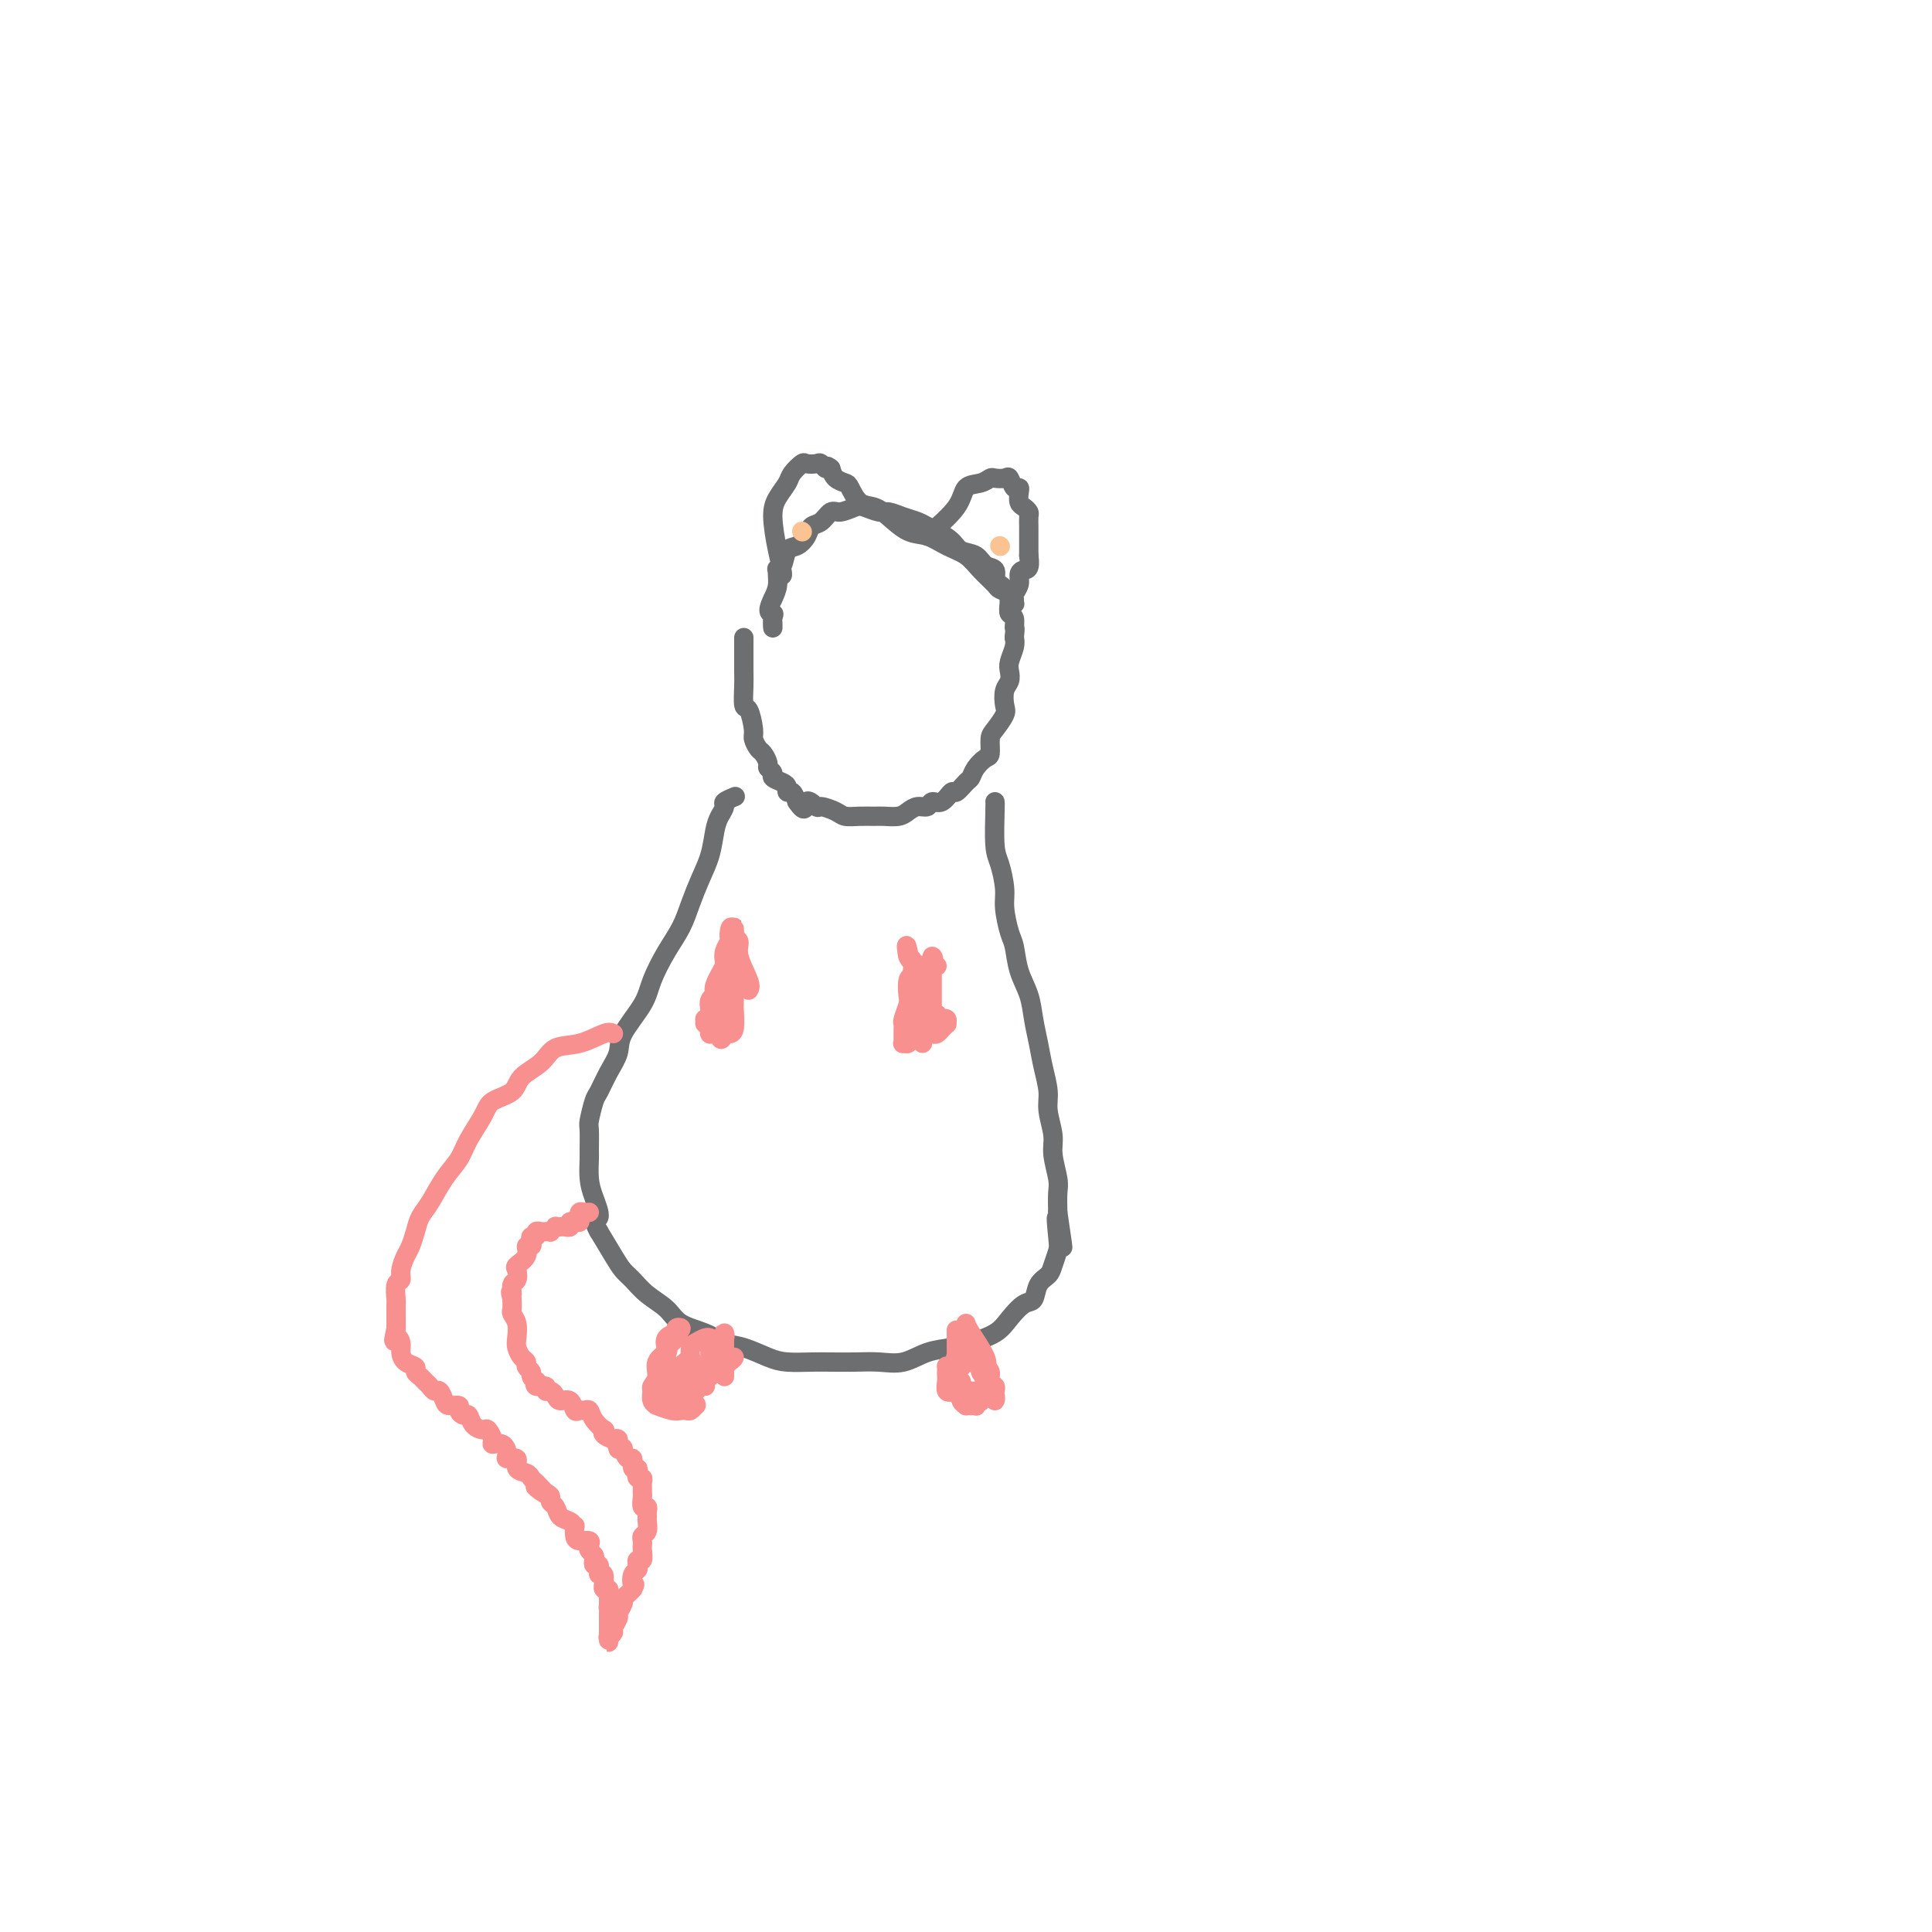 <svg viewBox='0 0 400 400' version='1.1' xmlns='http://www.w3.org/2000/svg' xmlns:xlink='http://www.w3.org/1999/xlink'><g fill='none' stroke='#6D6E70' stroke-width='4' stroke-linecap='round' stroke-linejoin='round'><path d='M154,132c0.002,0.338 0.003,0.675 0,2c-0.003,1.325 -0.011,3.636 0,5c0.011,1.364 0.041,1.779 0,3c-0.041,1.221 -0.151,3.248 0,4c0.151,0.752 0.565,0.228 1,1c0.435,0.772 0.891,2.841 1,4c0.109,1.159 -0.130,1.410 0,2c0.130,0.590 0.627,1.520 1,2c0.373,0.480 0.620,0.510 1,1c0.380,0.490 0.893,1.441 1,2c0.107,0.559 -0.192,0.727 0,1c0.192,0.273 0.874,0.652 1,1c0.126,0.348 -0.303,0.666 0,1c0.303,0.334 1.338,0.683 2,1c0.662,0.317 0.951,0.600 1,1c0.049,0.400 -0.141,0.915 0,1c0.141,0.085 0.612,-0.262 1,0c0.388,0.262 0.694,1.131 1,2'/><path d='M165,166c2.038,3.030 1.633,0.605 2,0c0.367,-0.605 1.504,0.608 2,1c0.496,0.392 0.349,-0.039 1,0c0.651,0.039 2.099,0.546 3,1c0.901,0.454 1.256,0.854 2,1c0.744,0.146 1.876,0.036 3,0c1.124,-0.036 2.240,0.000 3,0c0.760,-0.000 1.163,-0.037 2,0c0.837,0.037 2.107,0.149 3,0c0.893,-0.149 1.408,-0.560 2,-1c0.592,-0.440 1.262,-0.911 2,-1c0.738,-0.089 1.545,0.202 2,0c0.455,-0.202 0.559,-0.898 1,-1c0.441,-0.102 1.217,0.391 2,0c0.783,-0.391 1.571,-1.665 2,-2c0.429,-0.335 0.500,0.271 1,0c0.500,-0.271 1.430,-1.419 2,-2c0.570,-0.581 0.779,-0.597 1,-1c0.221,-0.403 0.453,-1.195 1,-2c0.547,-0.805 1.408,-1.623 2,-2c0.592,-0.377 0.915,-0.312 1,-1c0.085,-0.688 -0.069,-2.127 0,-3c0.069,-0.873 0.362,-1.178 1,-2c0.638,-0.822 1.621,-2.160 2,-3c0.379,-0.840 0.153,-1.183 0,-2c-0.153,-0.817 -0.233,-2.109 0,-3c0.233,-0.891 0.781,-1.380 1,-2c0.219,-0.620 0.110,-1.373 0,-2c-0.110,-0.627 -0.222,-1.130 0,-2c0.222,-0.870 0.778,-2.106 1,-3c0.222,-0.894 0.111,-1.447 0,-2'/><path d='M210,132c0.294,-2.816 0.028,-1.856 0,-2c-0.028,-0.144 0.182,-1.390 0,-2c-0.182,-0.610 -0.757,-0.582 -1,-1c-0.243,-0.418 -0.154,-1.282 0,-2c0.154,-0.718 0.375,-1.291 0,-2c-0.375,-0.709 -1.345,-1.556 -2,-2c-0.655,-0.444 -0.994,-0.485 -1,-1c-0.006,-0.515 0.323,-1.503 0,-2c-0.323,-0.497 -1.298,-0.504 -2,-1c-0.702,-0.496 -1.133,-1.481 -2,-2c-0.867,-0.519 -2.171,-0.573 -3,-1c-0.829,-0.427 -1.183,-1.227 -2,-2c-0.817,-0.773 -2.096,-1.517 -3,-2c-0.904,-0.483 -1.434,-0.703 -2,-1c-0.566,-0.297 -1.167,-0.672 -2,-1c-0.833,-0.328 -1.899,-0.611 -3,-1c-1.101,-0.389 -2.238,-0.885 -3,-1c-0.762,-0.115 -1.149,0.149 -2,0c-0.851,-0.149 -2.167,-0.713 -3,-1c-0.833,-0.287 -1.183,-0.299 -2,0c-0.817,0.299 -2.102,0.909 -3,1c-0.898,0.091 -1.409,-0.336 -2,0c-0.591,0.336 -1.261,1.436 -2,2c-0.739,0.564 -1.546,0.593 -2,1c-0.454,0.407 -0.557,1.193 -1,2c-0.443,0.807 -1.228,1.637 -2,2c-0.772,0.363 -1.530,0.260 -2,1c-0.470,0.740 -0.652,2.322 -1,3c-0.348,0.678 -0.863,0.452 -1,1c-0.137,0.548 0.104,1.871 0,3c-0.104,1.129 -0.552,2.065 -1,3'/><path d='M160,124c-1.547,3.131 -0.415,2.958 0,3c0.415,0.042 0.111,0.300 0,1c-0.111,0.700 -0.030,1.842 0,2c0.030,0.158 0.009,-0.669 0,-1c-0.009,-0.331 -0.004,-0.165 0,0'/><path d='M206,166c0.022,0.139 0.044,0.279 0,2c-0.044,1.721 -0.152,5.024 0,7c0.152,1.976 0.566,2.624 1,4c0.434,1.376 0.889,3.480 1,5c0.111,1.520 -0.121,2.457 0,4c0.121,1.543 0.596,3.692 1,5c0.404,1.308 0.738,1.773 1,3c0.262,1.227 0.451,3.215 1,5c0.549,1.785 1.458,3.366 2,5c0.542,1.634 0.719,3.320 1,5c0.281,1.680 0.668,3.352 1,5c0.332,1.648 0.610,3.272 1,5c0.390,1.728 0.893,3.562 1,5c0.107,1.438 -0.182,2.481 0,4c0.182,1.519 0.833,3.515 1,5c0.167,1.485 -0.151,2.460 0,4c0.151,1.540 0.771,3.645 1,5c0.229,1.355 0.065,1.958 0,3c-0.065,1.042 -0.033,2.521 0,4'/><path d='M219,251c2.015,13.458 0.552,4.603 0,2c-0.552,-2.603 -0.193,1.044 0,3c0.193,1.956 0.221,2.220 0,3c-0.221,0.780 -0.691,2.077 -1,3c-0.309,0.923 -0.456,1.471 -1,2c-0.544,0.529 -1.484,1.037 -2,2c-0.516,0.963 -0.609,2.380 -1,3c-0.391,0.620 -1.079,0.443 -2,1c-0.921,0.557 -2.076,1.850 -3,3c-0.924,1.150 -1.618,2.158 -3,3c-1.382,0.842 -3.453,1.518 -5,2c-1.547,0.482 -2.569,0.770 -4,1c-1.431,0.230 -3.271,0.401 -5,1c-1.729,0.599 -3.346,1.624 -5,2c-1.654,0.376 -3.345,0.101 -5,0c-1.655,-0.101 -3.274,-0.029 -5,0c-1.726,0.029 -3.560,0.015 -5,0c-1.440,-0.015 -2.485,-0.030 -4,0c-1.515,0.030 -3.499,0.107 -5,0c-1.501,-0.107 -2.520,-0.398 -4,-1c-1.480,-0.602 -3.420,-1.515 -5,-2c-1.580,-0.485 -2.800,-0.541 -4,-1c-1.200,-0.459 -2.380,-1.320 -4,-2c-1.620,-0.680 -3.680,-1.179 -5,-2c-1.320,-0.821 -1.900,-1.965 -3,-3c-1.100,-1.035 -2.720,-1.963 -4,-3c-1.280,-1.037 -2.219,-2.185 -3,-3c-0.781,-0.815 -1.402,-1.296 -2,-2c-0.598,-0.704 -1.171,-1.630 -2,-3c-0.829,-1.370 -1.915,-3.185 -3,-5'/><path d='M124,255c-1.503,-2.497 -0.259,-2.238 0,-3c0.259,-0.762 -0.466,-2.544 -1,-4c-0.534,-1.456 -0.876,-2.586 -1,-4c-0.124,-1.414 -0.030,-3.111 0,-4c0.030,-0.889 -0.004,-0.971 0,-2c0.004,-1.029 0.045,-3.005 0,-4c-0.045,-0.995 -0.176,-1.007 0,-2c0.176,-0.993 0.660,-2.966 1,-4c0.340,-1.034 0.536,-1.129 1,-2c0.464,-0.871 1.198,-2.516 2,-4c0.802,-1.484 1.674,-2.805 2,-4c0.326,-1.195 0.107,-2.265 1,-4c0.893,-1.735 2.896,-4.136 4,-6c1.104,-1.864 1.307,-3.190 2,-5c0.693,-1.810 1.877,-4.103 3,-6c1.123,-1.897 2.185,-3.396 3,-5c0.815,-1.604 1.384,-3.311 2,-5c0.616,-1.689 1.280,-3.359 2,-5c0.720,-1.641 1.497,-3.251 2,-5c0.503,-1.749 0.731,-3.635 1,-5c0.269,-1.365 0.580,-2.208 1,-3c0.420,-0.792 0.947,-1.532 1,-2c0.053,-0.468 -0.370,-0.665 0,-1c0.370,-0.335 1.534,-0.810 2,-1c0.466,-0.190 0.233,-0.095 0,0'/></g>
<g fill='none' stroke='#F99090' stroke-width='4' stroke-linecap='round' stroke-linejoin='round'><path d='M127,214c-0.415,-0.216 -0.829,-0.431 -2,0c-1.171,0.431 -3.098,1.509 -5,2c-1.902,0.491 -3.777,0.396 -5,1c-1.223,0.604 -1.793,1.906 -3,3c-1.207,1.094 -3.051,1.979 -4,3c-0.949,1.021 -1.002,2.177 -2,3c-0.998,0.823 -2.942,1.313 -4,2c-1.058,0.687 -1.232,1.570 -2,3c-0.768,1.430 -2.132,3.408 -3,5c-0.868,1.592 -1.241,2.799 -2,4c-0.759,1.201 -1.905,2.395 -3,4c-1.095,1.605 -2.138,3.622 -3,5c-0.862,1.378 -1.541,2.116 -2,3c-0.459,0.884 -0.696,1.915 -1,3c-0.304,1.085 -0.674,2.225 -1,3c-0.326,0.775 -0.609,1.185 -1,2c-0.391,0.815 -0.889,2.034 -1,3c-0.111,0.966 0.166,1.677 0,2c-0.166,0.323 -0.777,0.257 -1,1c-0.223,0.743 -0.060,2.296 0,3c0.060,0.704 0.016,0.560 0,1c-0.016,0.440 -0.004,1.465 0,2c0.004,0.535 0.001,0.582 0,1c-0.001,0.418 -0.001,1.209 0,2'/><path d='M82,275c-0.836,3.975 -0.427,2.413 0,2c0.427,-0.413 0.870,0.323 1,1c0.130,0.677 -0.053,1.295 0,2c0.053,0.705 0.343,1.499 1,2c0.657,0.501 1.682,0.711 2,1c0.318,0.289 -0.069,0.656 0,1c0.069,0.344 0.596,0.665 1,1c0.404,0.335 0.686,0.685 1,1c0.314,0.315 0.660,0.596 1,1c0.340,0.404 0.673,0.931 1,1c0.327,0.069 0.647,-0.319 1,0c0.353,0.319 0.738,1.343 1,2c0.262,0.657 0.399,0.945 1,1c0.601,0.055 1.666,-0.122 2,0c0.334,0.122 -0.061,0.545 0,1c0.061,0.455 0.579,0.943 1,1c0.421,0.057 0.744,-0.318 1,0c0.256,0.318 0.445,1.329 1,2c0.555,0.671 1.476,1.001 2,1c0.524,-0.001 0.653,-0.334 1,0c0.347,0.334 0.914,1.333 1,2c0.086,0.667 -0.309,1.000 0,1c0.309,0.000 1.321,-0.333 2,0c0.679,0.333 1.026,1.332 1,2c-0.026,0.668 -0.424,1.005 0,1c0.424,-0.005 1.672,-0.352 2,0c0.328,0.352 -0.263,1.404 0,2c0.263,0.596 1.378,0.737 2,1c0.622,0.263 0.749,0.646 1,1c0.251,0.354 0.625,0.677 1,1'/><path d='M111,307c4.073,4.046 0.755,1.660 0,1c-0.755,-0.660 1.054,0.404 2,1c0.946,0.596 1.031,0.723 1,1c-0.031,0.277 -0.176,0.706 0,1c0.176,0.294 0.674,0.455 1,1c0.326,0.545 0.479,1.473 1,2c0.521,0.527 1.409,0.653 2,1c0.591,0.347 0.884,0.915 1,1c0.116,0.085 0.056,-0.314 0,0c-0.056,0.314 -0.107,1.341 0,2c0.107,0.659 0.372,0.950 1,1c0.628,0.050 1.619,-0.142 2,0c0.381,0.142 0.154,0.616 0,1c-0.154,0.384 -0.234,0.676 0,1c0.234,0.324 0.780,0.679 1,1c0.220,0.321 0.112,0.607 0,1c-0.112,0.393 -0.227,0.894 0,1c0.227,0.106 0.797,-0.184 1,0c0.203,0.184 0.040,0.842 0,1c-0.040,0.158 0.042,-0.183 0,0c-0.042,0.183 -0.208,0.890 0,1c0.208,0.110 0.792,-0.378 1,0c0.208,0.378 0.042,1.622 0,2c-0.042,0.378 0.041,-0.110 0,0c-0.041,0.110 -0.207,0.817 0,1c0.207,0.183 0.788,-0.157 1,0c0.212,0.157 0.057,0.813 0,1c-0.057,0.187 -0.015,-0.094 0,0c0.015,0.094 0.004,0.564 0,1c-0.004,0.436 -0.001,0.839 0,1c0.001,0.161 0.001,0.081 0,0'/><path d='M126,332c0.619,2.255 0.166,1.393 0,1c-0.166,-0.393 -0.044,-0.316 0,0c0.044,0.316 0.012,0.872 0,1c-0.012,0.128 -0.003,-0.172 0,0c0.003,0.172 0.001,0.815 0,1c-0.001,0.185 -0.000,-0.090 0,0c0.000,0.090 0.000,0.545 0,1c-0.000,0.455 -0.000,0.911 0,1c0.000,0.089 0.000,-0.188 0,0c-0.000,0.188 -0.000,0.840 0,1c0.000,0.160 0.000,-0.171 0,0c-0.000,0.171 -0.001,0.845 0,1c0.001,0.155 0.004,-0.211 0,0c-0.004,0.211 -0.016,0.997 0,1c0.016,0.003 0.061,-0.777 0,-1c-0.061,-0.223 -0.228,0.110 0,0c0.228,-0.110 0.850,-0.663 1,-1c0.150,-0.337 -0.171,-0.457 0,-1c0.171,-0.543 0.833,-1.507 1,-2c0.167,-0.493 -0.163,-0.513 0,-1c0.163,-0.487 0.817,-1.440 1,-2c0.183,-0.560 -0.105,-0.728 0,-1c0.105,-0.272 0.601,-0.649 1,-1c0.399,-0.351 0.699,-0.675 1,-1'/><path d='M131,329c0.789,-1.511 0.263,-0.787 0,-1c-0.263,-0.213 -0.263,-1.362 0,-2c0.263,-0.638 0.788,-0.766 1,-1c0.212,-0.234 0.109,-0.573 0,-1c-0.109,-0.427 -0.225,-0.940 0,-1c0.225,-0.060 0.791,0.335 1,0c0.209,-0.335 0.060,-1.398 0,-2c-0.060,-0.602 -0.030,-0.742 0,-1c0.030,-0.258 0.061,-0.632 0,-1c-0.061,-0.368 -0.213,-0.728 0,-1c0.213,-0.272 0.790,-0.455 1,-1c0.210,-0.545 0.052,-1.451 0,-2c-0.052,-0.549 0.000,-0.742 0,-1c-0.000,-0.258 -0.053,-0.580 0,-1c0.053,-0.420 0.210,-0.939 0,-1c-0.210,-0.061 -0.789,0.335 -1,0c-0.211,-0.335 -0.056,-1.400 0,-2c0.056,-0.600 0.011,-0.734 0,-1c-0.011,-0.266 0.011,-0.662 0,-1c-0.011,-0.338 -0.054,-0.617 0,-1c0.054,-0.383 0.207,-0.871 0,-1c-0.207,-0.129 -0.773,0.101 -1,0c-0.227,-0.101 -0.116,-0.533 0,-1c0.116,-0.467 0.237,-0.970 0,-1c-0.237,-0.030 -0.833,0.412 -1,0c-0.167,-0.412 0.096,-1.680 0,-2c-0.096,-0.320 -0.552,0.306 -1,0c-0.448,-0.306 -0.890,-1.544 -1,-2c-0.110,-0.456 0.111,-0.130 0,0c-0.111,0.130 -0.556,0.065 -1,0'/><path d='M128,300c-0.899,-2.630 -0.148,-2.206 0,-2c0.148,0.206 -0.307,0.193 -1,0c-0.693,-0.193 -1.625,-0.567 -2,-1c-0.375,-0.433 -0.195,-0.925 0,-1c0.195,-0.075 0.403,0.266 0,0c-0.403,-0.266 -1.418,-1.141 -2,-2c-0.582,-0.859 -0.732,-1.702 -1,-2c-0.268,-0.298 -0.653,-0.051 -1,0c-0.347,0.051 -0.656,-0.094 -1,0c-0.344,0.094 -0.722,0.428 -1,0c-0.278,-0.428 -0.457,-1.616 -1,-2c-0.543,-0.384 -1.450,0.037 -2,0c-0.550,-0.037 -0.743,-0.531 -1,-1c-0.257,-0.469 -0.577,-0.914 -1,-1c-0.423,-0.086 -0.949,0.188 -1,0c-0.051,-0.188 0.375,-0.838 0,-1c-0.375,-0.162 -1.549,0.164 -2,0c-0.451,-0.164 -0.177,-0.817 0,-1c0.177,-0.183 0.258,0.106 0,0c-0.258,-0.106 -0.857,-0.605 -1,-1c-0.143,-0.395 0.168,-0.686 0,-1c-0.168,-0.314 -0.816,-0.649 -1,-1c-0.184,-0.351 0.095,-0.716 0,-1c-0.095,-0.284 -0.565,-0.486 -1,-1c-0.435,-0.514 -0.834,-1.341 -1,-2c-0.166,-0.659 -0.097,-1.149 0,-2c0.097,-0.851 0.222,-2.063 0,-3c-0.222,-0.937 -0.790,-1.598 -1,-2c-0.210,-0.402 -0.060,-0.543 0,-1c0.060,-0.457 0.030,-1.228 0,-2'/><path d='M106,269c-0.603,-2.589 -0.111,-1.060 0,-1c0.111,0.060 -0.159,-1.348 0,-2c0.159,-0.652 0.745,-0.546 1,-1c0.255,-0.454 0.177,-1.466 0,-2c-0.177,-0.534 -0.454,-0.591 0,-1c0.454,-0.409 1.637,-1.171 2,-2c0.363,-0.829 -0.095,-1.724 0,-2c0.095,-0.276 0.743,0.066 1,0c0.257,-0.066 0.125,-0.539 0,-1c-0.125,-0.461 -0.241,-0.908 0,-1c0.241,-0.092 0.839,0.171 1,0c0.161,-0.171 -0.116,-0.777 0,-1c0.116,-0.223 0.624,-0.064 1,0c0.376,0.064 0.622,0.031 1,0c0.378,-0.031 0.890,-0.061 1,0c0.110,0.061 -0.181,0.213 0,0c0.181,-0.213 0.836,-0.789 1,-1c0.164,-0.211 -0.163,-0.055 0,0c0.163,0.055 0.814,0.011 1,0c0.186,-0.011 -0.094,0.011 0,0c0.094,-0.011 0.561,-0.054 1,0c0.439,0.054 0.849,0.207 1,0c0.151,-0.207 0.043,-0.773 0,-1c-0.043,-0.227 -0.022,-0.113 0,0'/><path d='M118,253c1.480,-0.614 1.181,-0.149 1,0c-0.181,0.149 -0.246,-0.016 0,0c0.246,0.016 0.801,0.215 1,0c0.199,-0.215 0.043,-0.842 0,-1c-0.043,-0.158 0.027,0.154 0,0c-0.027,-0.154 -0.152,-0.773 0,-1c0.152,-0.227 0.579,-0.061 1,0c0.421,0.061 0.834,0.017 1,0c0.166,-0.017 0.083,-0.009 0,0'/><path d='M155,205c0.235,-0.363 0.469,-0.727 0,-2c-0.469,-1.273 -1.642,-3.456 -2,-5c-0.358,-1.544 0.100,-2.450 0,-3c-0.100,-0.550 -0.759,-0.745 -1,-1c-0.241,-0.255 -0.065,-0.569 0,-1c0.065,-0.431 0.019,-0.980 0,-1c-0.019,-0.020 -0.009,0.490 0,1'/><path d='M152,193c-0.691,-1.923 -0.917,-0.731 -1,0c-0.083,0.731 -0.022,1.001 0,1c0.022,-0.001 0.006,-0.272 0,0c-0.006,0.272 -0.002,1.089 0,2c0.002,0.911 0.000,1.916 0,3c-0.000,1.084 0.001,2.246 0,3c-0.001,0.754 -0.004,1.100 0,2c0.004,0.900 0.015,2.355 0,3c-0.015,0.645 -0.057,0.480 0,1c0.057,0.520 0.211,1.724 0,2c-0.211,0.276 -0.789,-0.377 -1,0c-0.211,0.377 -0.057,1.785 0,2c0.057,0.215 0.015,-0.761 0,-1c-0.015,-0.239 -0.005,0.261 0,0c0.005,-0.261 0.005,-1.282 0,-2c-0.005,-0.718 -0.015,-1.134 0,-2c0.015,-0.866 0.057,-2.181 0,-3c-0.057,-0.819 -0.211,-1.141 0,-2c0.211,-0.859 0.788,-2.254 1,-3c0.212,-0.746 0.058,-0.842 0,-1c-0.058,-0.158 -0.019,-0.376 0,-1c0.019,-0.624 0.019,-1.653 0,-2c-0.019,-0.347 -0.057,-0.010 0,0c0.057,0.010 0.208,-0.305 0,0c-0.208,0.305 -0.774,1.230 -1,2c-0.226,0.770 -0.113,1.385 0,2'/><path d='M150,199c-0.029,0.633 0.398,0.215 0,1c-0.398,0.785 -1.622,2.773 -2,4c-0.378,1.227 0.091,1.692 0,2c-0.091,0.308 -0.742,0.460 -1,1c-0.258,0.540 -0.123,1.469 0,2c0.123,0.531 0.233,0.663 0,1c-0.233,0.337 -0.809,0.879 -1,1c-0.191,0.121 0.001,-0.179 0,0c-0.001,0.179 -0.197,0.836 0,1c0.197,0.164 0.785,-0.166 1,0c0.215,0.166 0.057,0.829 0,1c-0.057,0.171 -0.012,-0.150 0,0c0.012,0.150 -0.007,0.772 0,1c0.007,0.228 0.041,0.061 0,0c-0.041,-0.061 -0.155,-0.016 0,0c0.155,0.016 0.580,0.004 1,0c0.420,-0.004 0.834,-0.001 1,0c0.166,0.001 0.083,0.001 0,0'/><path d='M149,214c0.088,2.320 0.807,0.622 1,0c0.193,-0.622 -0.141,-0.166 0,0c0.141,0.166 0.756,0.044 1,0c0.244,-0.044 0.118,-0.010 0,0c-0.118,0.010 -0.228,-0.003 0,0c0.228,0.003 0.793,0.022 1,-1c0.207,-1.022 0.055,-3.085 0,-4c-0.055,-0.915 -0.015,-0.681 0,-1c0.015,-0.319 0.003,-1.192 0,-2c-0.003,-0.808 0.002,-1.552 0,-2c-0.002,-0.448 -0.011,-0.600 0,-1c0.011,-0.400 0.041,-1.050 0,-1c-0.041,0.050 -0.155,0.798 0,1c0.155,0.202 0.578,-0.142 1,0c0.422,0.142 0.845,0.769 1,1c0.155,0.231 0.044,0.066 0,0c-0.044,-0.066 -0.022,-0.033 0,0'/><path d='M193,198c0.226,0.128 0.453,0.257 0,2c-0.453,1.743 -1.585,5.102 -2,7c-0.415,1.898 -0.111,2.336 0,3c0.111,0.664 0.030,1.556 0,2c-0.030,0.444 -0.008,0.442 0,1c0.008,0.558 0.002,1.676 0,2c-0.002,0.324 0.000,-0.145 0,0c-0.000,0.145 -0.004,0.904 0,1c0.004,0.096 0.015,-0.472 0,-1c-0.015,-0.528 -0.055,-1.016 0,-1c0.055,0.016 0.207,0.535 0,0c-0.207,-0.535 -0.772,-2.126 -1,-3c-0.228,-0.874 -0.117,-1.032 0,-2c0.117,-0.968 0.242,-2.746 0,-4c-0.242,-1.254 -0.849,-1.982 -1,-3c-0.151,-1.018 0.155,-2.324 0,-3c-0.155,-0.676 -0.773,-0.720 -1,-1c-0.227,-0.280 -0.065,-0.794 0,-1c0.065,-0.206 0.032,-0.103 0,0'/><path d='M188,197c-0.525,-2.753 -0.336,-0.137 0,1c0.336,1.137 0.821,0.795 1,1c0.179,0.205 0.052,0.958 0,2c-0.052,1.042 -0.028,2.374 0,3c0.028,0.626 0.059,0.546 0,1c-0.059,0.454 -0.208,1.442 0,2c0.208,0.558 0.774,0.686 1,1c0.226,0.314 0.113,0.813 0,1c-0.113,0.187 -0.226,0.060 0,0c0.226,-0.060 0.792,-0.053 1,0c0.208,0.053 0.060,0.154 0,0c-0.060,-0.154 -0.030,-0.561 0,-1c0.030,-0.439 0.061,-0.911 0,-1c-0.061,-0.089 -0.213,0.203 0,0c0.213,-0.203 0.793,-0.903 1,-2c0.207,-1.097 0.041,-2.592 0,-3c-0.041,-0.408 0.041,0.272 0,0c-0.041,-0.272 -0.207,-1.495 0,-2c0.207,-0.505 0.788,-0.291 1,0c0.212,0.291 0.057,0.659 0,1c-0.057,0.341 -0.015,0.655 0,1c0.015,0.345 0.004,0.723 0,1c-0.004,0.277 -0.001,0.454 0,1c0.001,0.546 -0.001,1.461 0,2c0.001,0.539 0.003,0.702 0,1c-0.003,0.298 -0.011,0.729 0,1c0.011,0.271 0.041,0.381 0,1c-0.041,0.619 -0.155,1.748 0,2c0.155,0.252 0.577,-0.374 1,-1'/><path d='M194,210c0.244,1.465 -0.145,1.129 0,1c0.145,-0.129 0.824,-0.050 1,0c0.176,0.050 -0.153,0.070 0,0c0.153,-0.070 0.787,-0.229 1,0c0.213,0.229 0.005,0.845 0,1c-0.005,0.155 0.192,-0.151 0,0c-0.192,0.151 -0.772,0.759 -1,1c-0.228,0.241 -0.102,0.116 0,0c0.102,-0.116 0.182,-0.224 0,0c-0.182,0.224 -0.625,0.778 -1,1c-0.375,0.222 -0.683,0.111 -1,0c-0.317,-0.111 -0.644,-0.222 -1,0c-0.356,0.222 -0.740,0.777 -1,1c-0.260,0.223 -0.395,0.113 -1,0c-0.605,-0.113 -1.679,-0.229 -2,0c-0.321,0.229 0.110,0.805 0,1c-0.110,0.195 -0.762,0.011 -1,0c-0.238,-0.011 -0.064,0.151 0,0c0.064,-0.151 0.016,-0.616 0,-1c-0.016,-0.384 -0.001,-0.687 0,-1c0.001,-0.313 -0.014,-0.635 0,-1c0.014,-0.365 0.055,-0.774 0,-1c-0.055,-0.226 -0.208,-0.271 0,-1c0.208,-0.729 0.777,-2.144 1,-3c0.223,-0.856 0.098,-1.154 0,-2c-0.098,-0.846 -0.171,-2.242 0,-3c0.171,-0.758 0.585,-0.879 1,-1'/><path d='M189,202c0.117,-2.177 -0.092,-1.119 0,-1c0.092,0.119 0.483,-0.700 1,-1c0.517,-0.300 1.159,-0.080 2,0c0.841,0.080 1.880,0.022 2,0c0.120,-0.022 -0.680,-0.006 -1,0c-0.320,0.006 -0.160,0.003 0,0'/><path d='M200,277c0.000,0.000 0.100,0.100 0.1,0.1'/><path d='M200,274c0.085,0.347 0.170,0.694 1,2c0.830,1.306 2.403,3.569 3,5c0.597,1.431 0.216,2.028 0,3c-0.216,0.972 -0.268,2.318 0,3c0.268,0.682 0.857,0.702 1,1c0.143,0.298 -0.158,0.876 0,1c0.158,0.124 0.775,-0.205 1,0c0.225,0.205 0.056,0.943 0,1c-0.056,0.057 0.000,-0.566 0,-1c-0.000,-0.434 -0.057,-0.680 0,-1c0.057,-0.320 0.226,-0.716 0,-1c-0.226,-0.284 -0.848,-0.456 -1,-1c-0.152,-0.544 0.165,-1.459 0,-2c-0.165,-0.541 -0.814,-0.709 -1,-1c-0.186,-0.291 0.090,-0.705 0,-1c-0.090,-0.295 -0.546,-0.471 -1,-1c-0.454,-0.529 -0.906,-1.413 -1,-2c-0.094,-0.587 0.171,-0.879 0,-1c-0.171,-0.121 -0.777,-0.071 -1,0c-0.223,0.071 -0.064,0.163 0,0c0.064,-0.163 0.032,-0.582 0,-1'/><path d='M201,277c-0.839,-1.660 -0.436,0.189 0,1c0.436,0.811 0.905,0.584 1,1c0.095,0.416 -0.185,1.473 0,2c0.185,0.527 0.835,0.522 1,1c0.165,0.478 -0.154,1.438 0,2c0.154,0.562 0.781,0.725 1,1c0.219,0.275 0.030,0.662 0,1c-0.030,0.338 0.098,0.626 0,1c-0.098,0.374 -0.423,0.832 -1,1c-0.577,0.168 -1.408,0.045 -2,0c-0.592,-0.045 -0.947,-0.012 -1,0c-0.053,0.012 0.196,0.004 0,0c-0.196,-0.004 -0.837,-0.003 -1,0c-0.163,0.003 0.153,0.010 0,0c-0.153,-0.010 -0.773,-0.037 -1,0c-0.227,0.037 -0.061,0.136 0,0c0.061,-0.136 0.016,-0.508 0,-1c-0.016,-0.492 -0.004,-1.105 0,-2c0.004,-0.895 0.001,-2.071 0,-3c-0.001,-0.929 -0.000,-1.610 0,-2c0.000,-0.390 0.000,-0.490 0,-1c-0.000,-0.510 -0.000,-1.432 0,-2c0.000,-0.568 0.000,-0.784 0,-1'/><path d='M198,276c-0.000,-1.619 -0.000,0.335 0,1c0.000,0.665 0.000,0.043 0,0c-0.000,-0.043 -0.001,0.494 0,1c0.001,0.506 0.005,0.981 0,1c-0.005,0.019 -0.018,-0.416 0,0c0.018,0.416 0.068,1.685 0,2c-0.068,0.315 -0.253,-0.323 0,0c0.253,0.323 0.943,1.606 1,2c0.057,0.394 -0.518,-0.101 -1,0c-0.482,0.101 -0.872,0.796 -1,1c-0.128,0.204 0.004,-0.085 0,0c-0.004,0.085 -0.146,0.543 0,1c0.146,0.457 0.578,0.913 1,1c0.422,0.087 0.832,-0.196 1,0c0.168,0.196 0.093,0.872 0,1c-0.093,0.128 -0.206,-0.291 0,0c0.206,0.291 0.729,1.291 1,2c0.271,0.709 0.289,1.128 0,1c-0.289,-0.128 -0.886,-0.804 -1,-1c-0.114,-0.196 0.253,0.087 0,0c-0.253,-0.087 -1.127,-0.543 -2,-1'/><path d='M197,288c-0.403,-0.338 0.088,-0.184 0,0c-0.088,0.184 -0.756,0.400 -1,0c-0.244,-0.400 -0.066,-1.414 0,-2c0.066,-0.586 0.018,-0.745 0,-1c-0.018,-0.255 -0.005,-0.606 0,-1c0.005,-0.394 0.003,-0.832 0,-1c-0.003,-0.168 -0.007,-0.066 0,0c0.007,0.066 0.027,0.097 0,0c-0.027,-0.097 -0.099,-0.321 0,0c0.099,0.321 0.370,1.186 1,2c0.630,0.814 1.618,1.577 2,2c0.382,0.423 0.159,0.506 0,1c-0.159,0.494 -0.254,1.400 0,2c0.254,0.600 0.856,0.892 1,1c0.144,0.108 -0.171,0.030 0,0c0.171,-0.030 0.830,-0.012 1,0c0.170,0.012 -0.147,0.017 0,0c0.147,-0.017 0.758,-0.056 1,0c0.242,0.056 0.117,0.207 0,0c-0.117,-0.207 -0.224,-0.774 0,-1c0.224,-0.226 0.778,-0.113 1,0c0.222,0.113 0.111,0.226 0,0c-0.111,-0.226 -0.222,-0.792 0,-1c0.222,-0.208 0.778,-0.060 1,0c0.222,0.060 0.111,0.030 0,0'/><path d='M150,285c0.000,0.000 0.000,-2.000 0,-2'/><path d='M150,283c0.000,-1.397 0.001,-3.888 0,-5c-0.001,-1.112 -0.004,-0.845 0,-1c0.004,-0.155 0.016,-0.733 0,-1c-0.016,-0.267 -0.060,-0.223 0,0c0.060,0.223 0.223,0.624 0,1c-0.223,0.376 -0.830,0.727 -1,1c-0.170,0.273 0.099,0.469 0,1c-0.099,0.531 -0.566,1.396 -1,2c-0.434,0.604 -0.836,0.946 -1,1c-0.164,0.054 -0.091,-0.182 0,0c0.091,0.182 0.200,0.781 0,1c-0.200,0.219 -0.708,0.059 -1,0c-0.292,-0.059 -0.367,-0.016 0,0c0.367,0.016 1.176,0.004 2,0c0.824,-0.004 1.664,-0.001 2,0c0.336,0.001 0.168,0.001 0,0'/><path d='M152,281c-0.022,0.133 -0.044,0.267 -1,1c-0.956,0.733 -2.844,2.067 -4,3c-1.156,0.933 -1.578,1.467 -2,2'/><path d='M145,287c-1.471,1.110 -1.648,0.886 -2,1c-0.352,0.114 -0.880,0.566 -1,1c-0.120,0.434 0.168,0.848 0,1c-0.168,0.152 -0.792,0.040 -1,0c-0.208,-0.040 0.001,-0.009 0,0c-0.001,0.009 -0.211,-0.004 0,0c0.211,0.004 0.843,0.024 1,0c0.157,-0.024 -0.162,-0.094 0,0c0.162,0.094 0.804,0.351 1,0c0.196,-0.351 -0.052,-1.311 0,-2c0.052,-0.689 0.406,-1.107 1,-2c0.594,-0.893 1.427,-2.260 2,-3c0.573,-0.740 0.886,-0.851 1,-1c0.114,-0.149 0.030,-0.334 0,-1c-0.030,-0.666 -0.007,-1.811 0,-2c0.007,-0.189 -0.002,0.579 0,1c0.002,0.421 0.014,0.494 0,1c-0.014,0.506 -0.055,1.445 0,2c0.055,0.555 0.207,0.726 0,1c-0.207,0.274 -0.773,0.650 -1,1c-0.227,0.350 -0.113,0.675 0,1'/><path d='M146,286c-0.091,1.293 0.182,1.026 0,1c-0.182,-0.026 -0.818,0.190 -1,0c-0.182,-0.190 0.091,-0.786 0,-1c-0.091,-0.214 -0.548,-0.047 -1,0c-0.452,0.047 -0.901,-0.026 -1,0c-0.099,0.026 0.151,0.150 0,0c-0.151,-0.150 -0.705,-0.576 -1,-1c-0.295,-0.424 -0.332,-0.847 0,-1c0.332,-0.153 1.031,-0.038 1,0c-0.031,0.038 -0.793,-0.003 -1,0c-0.207,0.003 0.141,0.051 0,0c-0.141,-0.051 -0.770,-0.199 -1,0c-0.230,0.199 -0.062,0.746 0,1c0.062,0.254 0.018,0.215 0,0c-0.018,-0.215 -0.009,-0.608 0,-1'/><path d='M141,284c-0.741,-0.263 -0.094,0.080 0,0c0.094,-0.080 -0.365,-0.585 0,-1c0.365,-0.415 1.554,-0.742 2,-1c0.446,-0.258 0.148,-0.447 0,-1c-0.148,-0.553 -0.145,-1.469 0,-2c0.145,-0.531 0.430,-0.679 1,-1c0.570,-0.321 1.423,-0.817 2,-1c0.577,-0.183 0.879,-0.052 1,0c0.121,0.052 0.060,0.026 0,0'/><path d='M150,281c-0.024,-0.089 -0.049,-0.178 -1,1c-0.951,1.178 -2.829,3.623 -4,5c-1.171,1.377 -1.634,1.685 -2,2c-0.366,0.315 -0.634,0.636 -1,1c-0.366,0.364 -0.831,0.770 -1,1c-0.169,0.230 -0.041,0.284 0,0c0.041,-0.284 -0.003,-0.906 0,-1c0.003,-0.094 0.053,0.340 0,0c-0.053,-0.340 -0.209,-1.454 0,-2c0.209,-0.546 0.784,-0.525 1,-1c0.216,-0.475 0.073,-1.448 0,-2c-0.073,-0.552 -0.075,-0.685 0,-1c0.075,-0.315 0.228,-0.813 0,-1c-0.228,-0.187 -0.835,-0.064 -1,0c-0.165,0.064 0.113,0.069 0,0c-0.113,-0.069 -0.618,-0.212 -1,0c-0.382,0.212 -0.642,0.779 -1,1c-0.358,0.221 -0.814,0.098 -1,0c-0.186,-0.098 -0.102,-0.170 0,0c0.102,0.170 0.223,0.582 0,1c-0.223,0.418 -0.791,0.843 -1,1c-0.209,0.157 -0.060,0.045 0,0c0.060,-0.045 0.030,-0.022 0,0'/><path d='M137,286c-0.530,0.199 0.646,0.198 1,0c0.354,-0.198 -0.115,-0.593 0,-1c0.115,-0.407 0.812,-0.825 1,-1c0.188,-0.175 -0.134,-0.107 0,0c0.134,0.107 0.725,0.251 1,0c0.275,-0.251 0.233,-0.898 0,-1c-0.233,-0.102 -0.656,0.340 -1,1c-0.344,0.660 -0.610,1.536 -1,2c-0.390,0.464 -0.905,0.514 -1,1c-0.095,0.486 0.229,1.406 0,2c-0.229,0.594 -1.010,0.861 -1,1c0.010,0.139 0.811,0.150 1,0c0.189,-0.150 -0.233,-0.461 0,-1c0.233,-0.539 1.120,-1.307 2,-2c0.880,-0.693 1.752,-1.311 2,-2c0.248,-0.689 -0.130,-1.449 0,-2c0.130,-0.551 0.767,-0.895 1,-1c0.233,-0.105 0.062,0.027 0,0c-0.062,-0.027 -0.017,-0.215 0,0c0.017,0.215 0.004,0.831 0,1c-0.004,0.169 -0.001,-0.109 0,0c0.001,0.109 0.000,0.607 0,1c-0.000,0.393 -0.000,0.683 0,1c0.000,0.317 0.000,0.662 0,1c-0.000,0.338 -0.000,0.668 0,1c0.000,0.332 0.000,0.666 0,1'/><path d='M142,288c-0.005,1.172 -0.016,1.102 0,1c0.016,-0.102 0.060,-0.237 0,0c-0.060,0.237 -0.226,0.847 0,1c0.226,0.153 0.842,-0.151 1,0c0.158,0.151 -0.143,0.759 0,1c0.143,0.241 0.729,0.117 1,0c0.271,-0.117 0.226,-0.226 0,0c-0.226,0.226 -0.632,0.789 -1,1c-0.368,0.211 -0.696,0.071 -1,0c-0.304,-0.071 -0.583,-0.074 -1,0c-0.417,0.074 -0.973,0.223 -2,0c-1.027,-0.223 -2.525,-0.819 -3,-1c-0.475,-0.181 0.073,0.052 0,0c-0.073,-0.052 -0.768,-0.387 -1,-1c-0.232,-0.613 -0.002,-1.502 0,-2c0.002,-0.498 -0.223,-0.605 0,-1c0.223,-0.395 0.895,-1.079 1,-2c0.105,-0.921 -0.357,-2.079 0,-3c0.357,-0.921 1.531,-1.606 2,-2c0.469,-0.394 0.231,-0.497 0,-1c-0.231,-0.503 -0.455,-1.406 0,-2c0.455,-0.594 1.591,-0.878 2,-1c0.409,-0.122 0.093,-0.082 0,0c-0.093,0.082 0.037,0.208 0,0c-0.037,-0.208 -0.241,-0.748 0,-1c0.241,-0.252 0.926,-0.215 1,0c0.074,0.215 -0.463,0.607 -1,1'/><path d='M140,276c0.900,-1.706 0.649,0.028 0,1c-0.649,0.972 -1.695,1.182 -2,2c-0.305,0.818 0.133,2.242 0,3c-0.133,0.758 -0.835,0.848 -1,1c-0.165,0.152 0.206,0.367 0,1c-0.206,0.633 -0.991,1.686 -1,2c-0.009,0.314 0.757,-0.111 1,0c0.243,0.111 -0.038,0.758 0,1c0.038,0.242 0.395,0.080 1,0c0.605,-0.080 1.457,-0.077 2,0c0.543,0.077 0.776,0.227 1,0c0.224,-0.227 0.437,-0.830 1,-1c0.563,-0.170 1.475,0.094 2,0c0.525,-0.094 0.662,-0.547 1,-1c0.338,-0.453 0.876,-0.907 1,-1c0.124,-0.093 -0.167,0.176 0,0c0.167,-0.176 0.792,-0.796 1,-1c0.208,-0.204 0.000,0.008 0,0c-0.000,-0.008 0.207,-0.237 0,0c-0.207,0.237 -0.829,0.940 -1,1c-0.171,0.060 0.108,-0.522 1,-1c0.892,-0.478 2.398,-0.851 3,-1c0.602,-0.149 0.301,-0.075 0,0'/><path d='M201,282c0.000,0.000 0.100,0.100 0.1,0.1'/></g>
<g fill='none' stroke='#6D6E70' stroke-width='4' stroke-linecap='round' stroke-linejoin='round'><path d='M192,111c-0.103,0.028 -0.206,0.056 1,-1c1.206,-1.056 3.723,-3.197 5,-5c1.277,-1.803 1.316,-3.267 2,-4c0.684,-0.733 2.015,-0.734 3,-1c0.985,-0.266 1.626,-0.796 2,-1c0.374,-0.204 0.482,-0.083 1,0c0.518,0.083 1.445,0.129 2,0c0.555,-0.129 0.736,-0.434 1,0c0.264,0.434 0.609,1.608 1,2c0.391,0.392 0.826,0.003 1,0c0.174,-0.003 0.085,0.379 0,1c-0.085,0.621 -0.166,1.480 0,2c0.166,0.520 0.580,0.703 1,1c0.420,0.297 0.844,0.710 1,1c0.156,0.290 0.042,0.458 0,1c-0.042,0.542 -0.011,1.458 0,2c0.011,0.542 0.003,0.709 0,1c-0.003,0.291 -0.001,0.707 0,1c0.001,0.293 0.000,0.464 0,1c-0.000,0.536 -0.000,1.439 0,2c0.000,0.561 0.000,0.781 0,1'/><path d='M213,115c0.457,3.119 -0.399,2.915 -1,3c-0.601,0.085 -0.946,0.457 -1,1c-0.054,0.543 0.183,1.255 0,2c-0.183,0.745 -0.785,1.523 -1,2c-0.215,0.477 -0.044,0.654 0,1c0.044,0.346 -0.041,0.860 0,1c0.041,0.140 0.207,-0.096 0,0c-0.207,0.096 -0.787,0.524 -1,1c-0.213,0.476 -0.057,1.000 0,1c0.057,-0.000 0.017,-0.525 0,-1c-0.017,-0.475 -0.012,-0.901 0,-1c0.012,-0.099 0.030,0.130 0,0c-0.030,-0.130 -0.108,-0.618 0,-1c0.108,-0.382 0.403,-0.658 0,-1c-0.403,-0.342 -1.503,-0.748 -2,-1c-0.497,-0.252 -0.390,-0.348 -1,-1c-0.610,-0.652 -1.937,-1.861 -3,-3c-1.063,-1.139 -1.863,-2.210 -3,-3c-1.137,-0.790 -2.611,-1.301 -4,-2c-1.389,-0.699 -2.693,-1.586 -4,-2c-1.307,-0.414 -2.616,-0.356 -4,-1c-1.384,-0.644 -2.842,-1.990 -4,-3c-1.158,-1.010 -2.016,-1.684 -3,-2c-0.984,-0.316 -2.095,-0.272 -3,-1c-0.905,-0.728 -1.603,-2.226 -2,-3c-0.397,-0.774 -0.491,-0.824 -1,-1c-0.509,-0.176 -1.431,-0.479 -2,-1c-0.569,-0.521 -0.784,-1.261 -1,-2'/><path d='M172,97c-1.102,-1.023 -0.858,-0.080 -1,0c-0.142,0.080 -0.672,-0.705 -1,-1c-0.328,-0.295 -0.454,-0.102 -1,0c-0.546,0.102 -1.512,0.113 -2,0c-0.488,-0.113 -0.499,-0.350 -1,0c-0.501,0.350 -1.491,1.288 -2,2c-0.509,0.712 -0.538,1.198 -1,2c-0.462,0.802 -1.357,1.920 -2,3c-0.643,1.080 -1.034,2.121 -1,4c0.034,1.879 0.494,4.596 1,7c0.506,2.404 1.059,4.493 1,5c-0.059,0.507 -0.731,-0.570 -1,-1c-0.269,-0.430 -0.134,-0.215 0,0'/></g>
<g fill='none' stroke='#FCC392' stroke-width='4' stroke-linecap='round' stroke-linejoin='round'><path d='M166,110c0.000,0.000 0.100,0.100 0.1,0.1'/><path d='M207,113c0.000,0.000 0.100,0.100 0.1,0.1'/></g>
</svg>